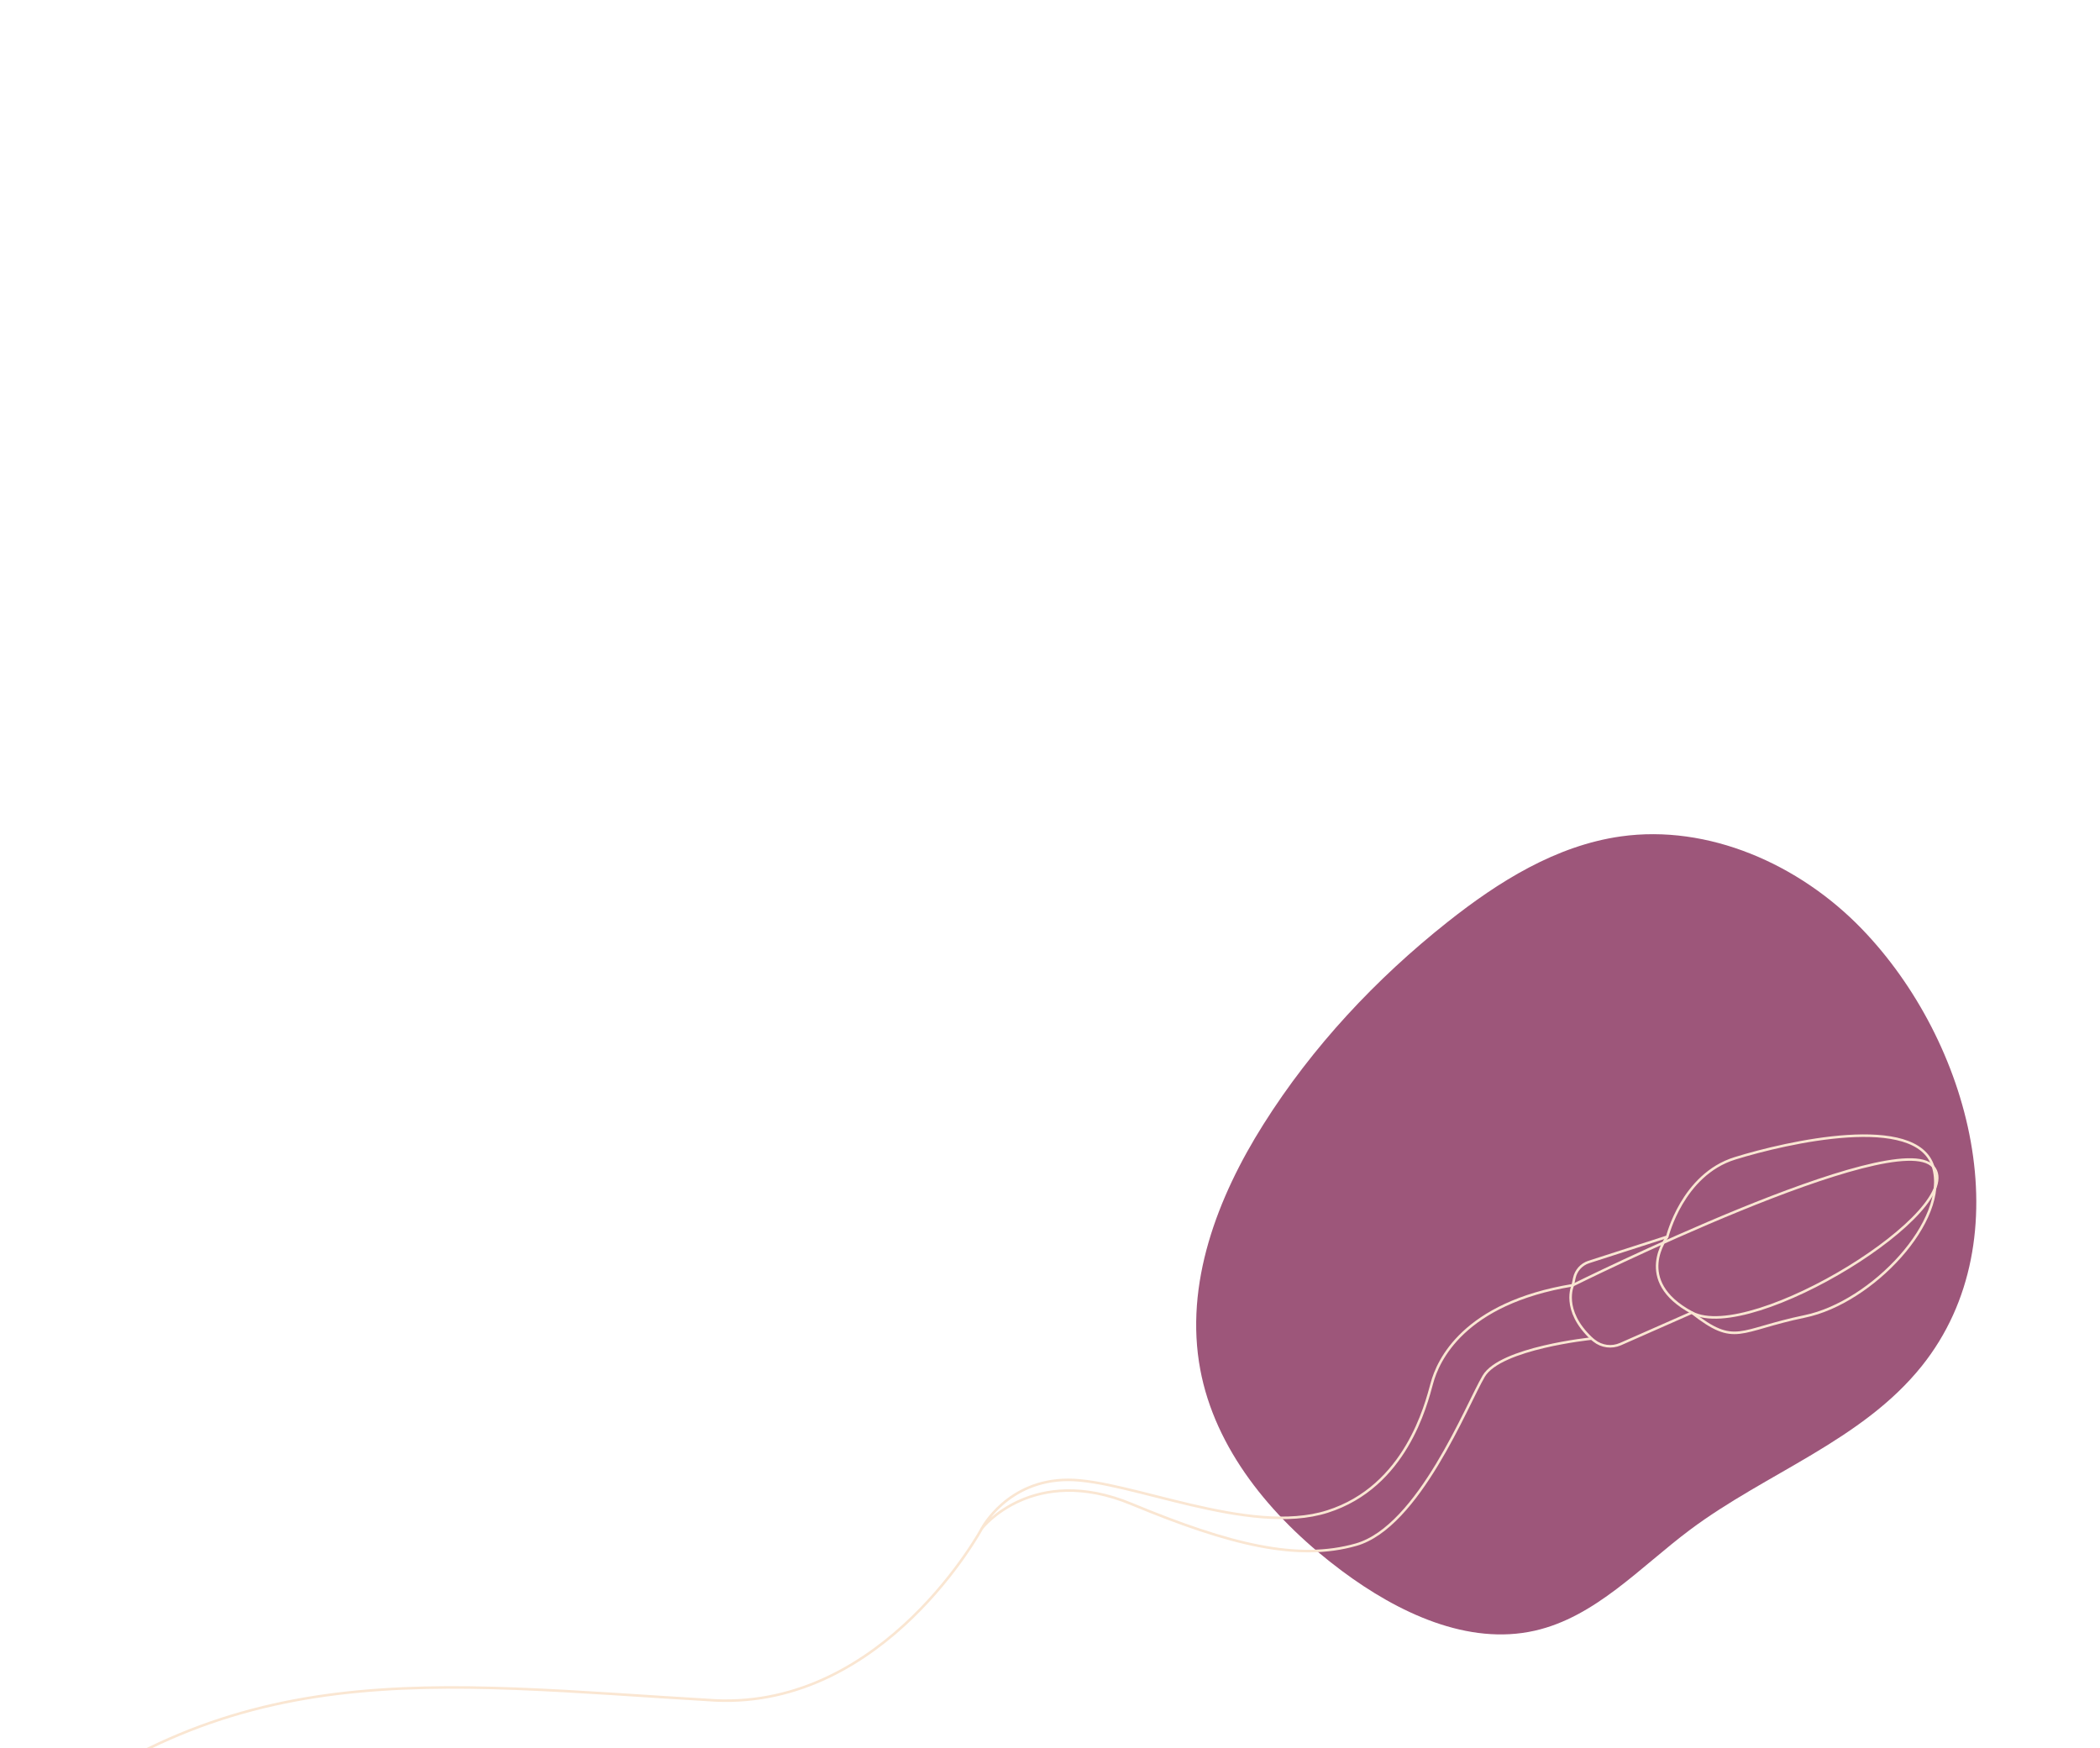 <?xml version="1.0" encoding="UTF-8"?> <svg xmlns="http://www.w3.org/2000/svg" xmlns:xlink="http://www.w3.org/1999/xlink" version="1.1" id="Layer_1" x="0px" y="0px" viewBox="0 0 722 601" style="enable-background:new 0 0 722 601;" xml:space="preserve"> <style type="text/css"> .st0{fill:#FDDBD4;} .st1{fill:#567372;} .st2{fill:#7DBAB8;} .st3{fill:#9D567A;} .st4{fill:#D1E5D1;} .st5{fill:none;stroke:#FAE6D2;stroke-width:1.2;stroke-linejoin:round;} .st6{fill:none;stroke:#143C3C;stroke-width:1.2;stroke-miterlimit:10;} .st7{fill:none;stroke:#FAE6D2;stroke-width:0.877;stroke-linejoin:round;} .st8{fill:none;stroke:#143C3C;stroke-width:1.2;stroke-linejoin:round;} </style> <path class="st3" d="M413.15,473.28c5.99,27.35,25.84,50.14,48.18,66.8c19.4,14.47,43.39,25.77,66.34,20.58 c20.9-4.73,36.23-21.87,53.4-34.71c26.18-19.58,59.13-30.62,79.68-56.31c35.12-43.92,16.59-111.68-20.59-150.22 c-21.66-22.45-52.95-36.06-82.87-31.85c-22.27,3.14-42.04,15.5-59.65,29.47c-24.58,19.5-46.41,42.78-63.3,69.59 c-15.68,24.88-27.25,54.76-21.65,84.39C412.83,471.79,412.98,472.54,413.15,473.28"></path> <g> <path class="st7" d="M337.62,525.44c0,0,8.72-16.65,29.68-16.64c20.95,0,62.21,19.46,89.1,10.89 c26.89-8.56,33.86-36.63,35.92-44.19c2.06-7.57,10.7-27.43,48.43-33.62l0.51-2.46c0.55-2.6,2.44-4.7,4.96-5.52l27.01-8.7 c0,0,5.18-21.34,23.26-26.94c18.08-5.6,62.47-15.63,68.13,2.84c5.66,18.47-21.03,46.74-44.07,51.49 c-23.04,4.75-23.77,10.5-38.87-1.28l-24.54,10.82c-3.01,1.33-6.5,0.87-9.07-1.19l-0.88-0.71c0,0-31.34,3.2-37.09,12.95 c-5.76,9.75-22.27,51.77-43.89,57.91c-19.93,5.66-43.08,0.17-77.09-13.95c-34-14.12-51.5,8.31-51.5,8.31L337.62,525.44z"></path> <path class="st7" d="M337.62,525.44c0,0-33.27,61.88-91.63,59.2c-97.68-5.71-167.54-17.05-244.69,50.12"></path> <path class="st7" d="M573.24,425.2c0,0-12.01,15.13,8.44,26.1c20.45,10.98,95.54-35.69,82.95-50.21s-123.88,40.78-123.88,40.78 s-4.02,8.53,6.44,18.35"></path> </g> </svg> 